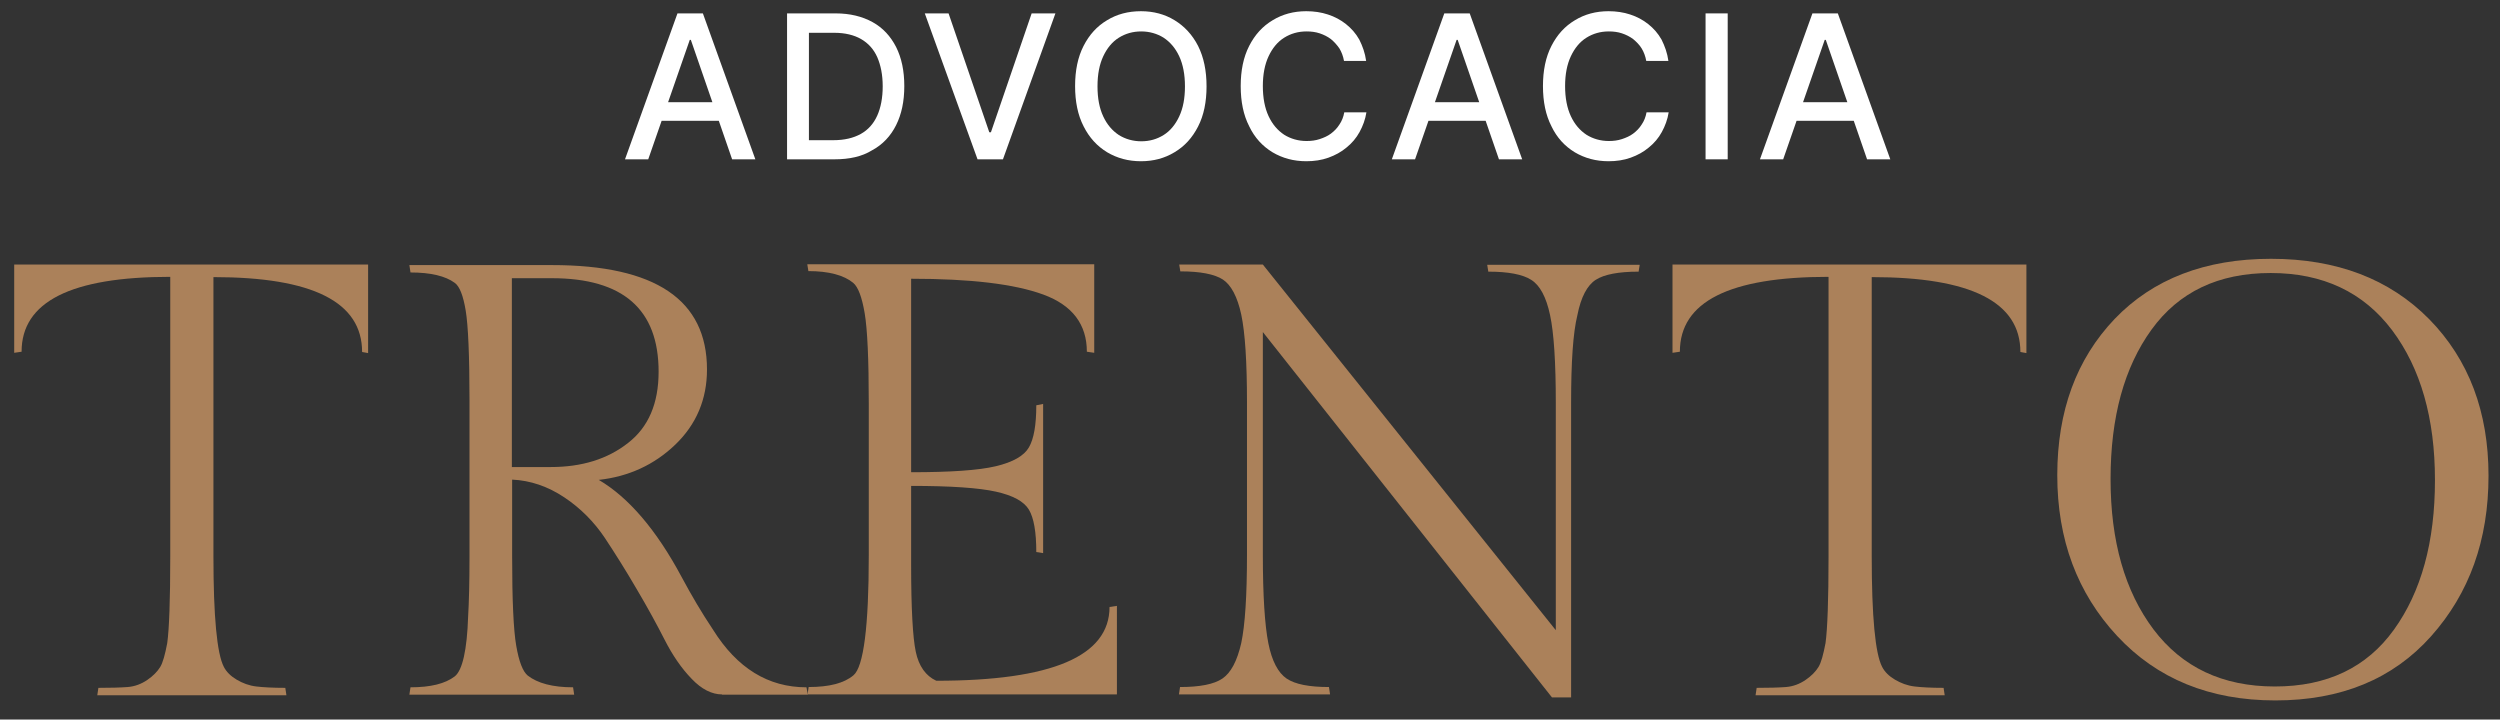 <?xml version="1.0" encoding="utf-8"?>
<!-- Generator: Adobe Illustrator 25.1.0, SVG Export Plug-In . SVG Version: 6.00 Build 0)  -->
<svg version="1.1" id="Camada_1" xmlns="http://www.w3.org/2000/svg" xmlns:xlink="http://www.w3.org/1999/xlink" x="0px" y="0px"
	 viewBox="0 0 914.8 263.3" style="enable-background:new 0 0 914.8 263.3;" xml:space="preserve">
<rect x="0" y="0" width="914.8" height="263.3" fill="#333333" stroke="none"/>
<style type="text/css">
	.st0{fill:#AB815A;}
	.st1{fill:#FFFFFF;}
</style>
<g>
	<g>
		<path class="st0" d="M5.2,96.8h129.5v32.4l-2.2-0.4c0-18.3-18.1-27.4-54.4-27.4v102.1c0,22.2,1.3,35.7,3.8,40.5
			c0.9,1.8,2.5,3.4,4.7,4.7c2.2,1.3,4.6,2.2,7.2,2.5c2.5,0.3,6.1,0.5,10.6,0.5l0.4,2.7H35.6l0.4-2.7c4.5,0,8.1-0.1,10.7-0.3
			c2.6-0.2,5-1.1,7.2-2.6c2.2-1.5,3.7-3.1,4.7-4.7c1-1.6,1.8-4.6,2.6-8.8c0.7-5.1,1.1-15.7,1.1-31.7V101.3
			c-36.3,0-54.4,9.1-54.4,27.4l-2.7,0.4V96.8z"/>
		<path class="st0" d="M264.2,254.1c-3.7,0-7.5-1.9-11.1-5.7c-3.7-3.8-7-8.6-9.9-14.3c-2.9-5.7-6.3-11.9-10.2-18.5
			c-3.9-6.7-7.8-12.9-11.7-18.8c-3.9-5.8-8.8-10.8-14.8-14.8c-6-4-12.4-6.2-19.1-6.5v27.9c0,16.2,0.5,27.2,1.5,32.9
			c1,5.8,2.4,9.4,4.2,10.9c3.6,2.8,9.1,4.3,16.6,4.3l0.4,2.7h-60.3l0.4-2.7c7.3,0,12.7-1.3,16.2-4c2.8-2.2,4.5-9.6,4.9-22
			c0.3-4.9,0.5-12.3,0.5-22v-56.9c0-16.6-0.5-27.7-1.4-33c-0.9-5.4-2.2-8.8-4-10.1c-3.4-2.5-8.8-3.8-16.2-3.8l-0.4-2.7h52.2
			c37.8,0,56.7,12.7,56.7,38.2c0,10.9-3.9,20.1-11.6,27.5c-7.7,7.4-17.1,11.7-28,12.9c10.9,6.4,21.1,18.3,30.3,35.5
			c3.6,6.7,7.4,13.2,11.5,19.3c8.8,14.1,20.2,21.1,34.2,21.1l0.5,2.7H264.2z M187.3,101.9v69h14.2c11.4,0,20.8-2.9,28.3-8.8
			c7.5-5.8,11.2-14.5,11.2-26.1c0-22.8-13-34.2-39.1-34.2H187.3z"/>
		<path class="st0" d="M408.8,254.1H295.5l0.4-2.7c7.5,0,13-1.4,16.4-4.3c3.7-3.1,5.6-17.8,5.6-43.8v-55.8c0-16-0.5-27-1.5-32.9
			c-1-5.9-2.4-9.6-4.2-11.1c-3.4-2.8-8.9-4.3-16.4-4.3l-0.4-2.5h105v32.4l-2.7-0.4c0-10-5.3-17-15.9-20.9
			c-10.6-3.9-26.7-5.8-48.4-5.8v70.8c14.4,0,24.7-0.7,31-2.2c6.3-1.5,10.3-3.8,12.1-6.9c1.8-3.1,2.7-8.2,2.7-15.4l2.5-0.5v54.6
			l-2.5-0.4c0-7.3-0.9-12.5-2.7-15.5c-1.8-3-5.8-5.2-12.1-6.6c-6.3-1.4-16.6-2.1-31-2.1v29c0,15.9,0.6,26.5,1.7,31.7
			c1.1,5.2,3.6,8.8,7.5,10.6c42.3,0,63.4-9,63.4-27l2.7-0.4V254.1z"/>
		<path class="st0" d="M574.9,147.3v107.9h-7L462.1,121.5v81.4c0,15,0.7,25.8,2,32.4c1.3,6.6,3.6,10.9,6.7,13
			c3.1,2.1,8.3,3.1,15.5,3.1l0.4,2.7h-55.3l0.4-2.7c7.2,0,12.4-1,15.5-3.1c3.1-2.1,5.4-6.4,6.9-13c1.4-6.6,2.1-17.4,2.1-32.4v-55.5
			c0-15-0.7-25.7-2.1-32.3c-1.4-6.5-3.7-10.8-6.7-12.8c-3.1-2-8.3-3-15.6-3l-0.4-2.5h30.6l107.2,133.8v-83.2
			c0-14.8-0.7-25.6-2.1-32.1c-1.4-6.6-3.7-10.9-6.9-12.9c-3.1-2-8.4-3-15.7-3l-0.4-2.5h55.8l-0.4,2.5c-7.3,0-12.6,1-15.7,3
			c-3.1,2-5.4,6.3-6.7,12.9C575.6,121.8,574.9,132.5,574.9,147.3z"/>
		<path class="st0" d="M612,96.8h129.5v32.4l-2.2-0.4c0-18.3-18.1-27.4-54.4-27.4v102.1c0,22.2,1.3,35.7,3.8,40.5
			c0.9,1.8,2.5,3.4,4.7,4.7c2.2,1.3,4.6,2.2,7.2,2.5c2.5,0.3,6.1,0.5,10.6,0.5l0.4,2.7h-69.2l0.4-2.7c4.5,0,8.1-0.1,10.7-0.3
			c2.6-0.2,5-1.1,7.2-2.6c2.2-1.5,3.7-3.1,4.7-4.7c1-1.6,1.8-4.6,2.6-8.8c0.7-5.1,1.1-15.7,1.1-31.7V101.3
			c-36.3,0-54.4,9.1-54.4,27.4l-2.7,0.4V96.8z"/>
		<path class="st0" d="M831,94.7c24.1,0,43.4,7.4,57.9,22.1c14.5,14.8,21.7,33.9,21.7,57.3c0,23.5-7,43-21,58.7
			c-14,15.7-33,23.5-57,23.5c-24,0-43.3-7.9-57.9-23.6c-14.6-15.7-21.9-35.3-21.9-58.8c0-23.5,7-42.5,21-57.2
			C787.8,102.1,806.9,94.7,831,94.7z M832.4,251.2c19.1,0,33.6-6.9,43.6-20.8c10-13.9,15-32.1,15-54.7c0-22.6-5.2-40.9-15.7-54.9
			c-10.5-13.9-25.3-20.9-44.4-20.9c-19.1,0-33.6,6.9-43.6,20.7c-10,13.8-15,32-15,54.7s5.2,41,15.7,55
			C798.5,244.2,813.3,251.2,832.4,251.2z"/>
	</g>
	<g>
		<path class="st1" d="M237.2,58.3h-8.5l19.2-53.4h9.3l19.2,53.4h-8.5l-15.1-43.7h-0.4L237.2,58.3z M238.6,37.4h27.7v6.8h-27.7V37.4
			z"/>
		<path class="st1" d="M305.3,58.3h-17.3V4.9h17.8c5.2,0,9.7,1.1,13.5,3.2c3.8,2.1,6.6,5.2,8.6,9.1c2,4,3,8.7,3,14.3
			c0,5.6-1,10.3-3,14.3c-2,4-4.9,7.1-8.8,9.2C315.4,57.3,310.8,58.3,305.3,58.3z M296.1,51.3h8.8c4.1,0,7.4-0.8,10.1-2.3
			c2.7-1.5,4.7-3.8,6-6.7c1.3-2.9,2-6.5,2-10.7c0-4.2-0.7-7.7-2-10.7c-1.3-2.9-3.3-5.1-5.9-6.6c-2.6-1.5-5.9-2.3-9.8-2.3h-9.3V51.3z
			"/>
		<path class="st1" d="M347.1,4.9l14.9,43.5h0.6l14.9-43.5h8.7l-19.2,53.4h-9.3L338.4,4.9H347.1z"/>
		<path class="st1" d="M441.5,31.6c0,5.7-1,10.6-3.1,14.7c-2.1,4.1-4.9,7.2-8.6,9.4c-3.6,2.2-7.7,3.3-12.3,3.3
			c-4.6,0-8.7-1.1-12.4-3.3c-3.6-2.2-6.5-5.3-8.6-9.5c-2.1-4.1-3.1-9-3.1-14.7c0-5.7,1-10.6,3.1-14.7c2.1-4.1,4.9-7.2,8.6-9.4
			c3.6-2.2,7.7-3.3,12.4-3.3c4.6,0,8.7,1.1,12.3,3.3c3.6,2.2,6.5,5.3,8.6,9.4C440.5,21,441.5,25.9,441.5,31.6z M433.6,31.6
			c0-4.3-0.7-8-2.1-11c-1.4-3-3.3-5.2-5.7-6.8c-2.4-1.5-5.2-2.3-8.2-2.3c-3.1,0-5.8,0.8-8.2,2.3c-2.4,1.5-4.3,3.8-5.7,6.8
			c-1.4,3-2.1,6.6-2.1,11s0.7,8,2.1,11s3.3,5.2,5.7,6.8c2.4,1.5,5.2,2.3,8.2,2.3c3.1,0,5.8-0.8,8.2-2.3c2.4-1.5,4.3-3.8,5.7-6.8
			S433.6,36,433.6,31.6z"/>
		<path class="st1" d="M499.9,22.3h-8.1c-0.3-1.7-0.9-3.3-1.7-4.6c-0.9-1.3-1.9-2.4-3.1-3.4c-1.2-0.9-2.6-1.6-4.1-2.1
			c-1.5-0.5-3.1-0.7-4.8-0.7c-3.1,0-5.8,0.8-8.2,2.3c-2.4,1.5-4.3,3.8-5.7,6.8c-1.4,3-2.1,6.6-2.1,10.9c0,4.3,0.7,8,2.1,11
			c1.4,3,3.3,5.2,5.7,6.8c2.4,1.5,5.2,2.3,8.2,2.3c1.7,0,3.3-0.2,4.8-0.7c1.5-0.5,2.9-1.1,4.1-2c1.2-0.9,2.3-2,3.1-3.3
			c0.9-1.3,1.5-2.8,1.8-4.5l8.1,0c-0.4,2.6-1.3,5-2.5,7.2c-1.2,2.2-2.8,4.1-4.8,5.7c-1.9,1.6-4.1,2.8-6.6,3.7
			c-2.5,0.9-5.2,1.3-8.1,1.3c-4.6,0-8.7-1.1-12.4-3.3c-3.6-2.2-6.5-5.3-8.5-9.5c-2.1-4.1-3.1-9-3.1-14.7c0-5.7,1-10.6,3.1-14.7
			c2.1-4.1,4.9-7.2,8.6-9.4c3.6-2.2,7.7-3.3,12.3-3.3c2.8,0,5.5,0.4,7.9,1.2c2.5,0.8,4.7,2,6.6,3.5c2,1.6,3.6,3.4,4.9,5.7
			C498.6,16.9,499.5,19.4,499.9,22.3z"/>
		<path class="st1" d="M517.8,58.3h-8.5l19.2-53.4h9.3l19.2,53.4h-8.5l-15.1-43.7h-0.4L517.8,58.3z M519.2,37.4h27.7v6.8h-27.7V37.4
			z"/>
		<path class="st1" d="M610.5,22.3h-8.1c-0.3-1.7-0.9-3.3-1.7-4.6s-1.9-2.4-3.1-3.4c-1.2-0.9-2.6-1.6-4.1-2.1
			c-1.5-0.5-3.1-0.7-4.8-0.7c-3.1,0-5.8,0.8-8.2,2.3c-2.4,1.5-4.3,3.8-5.7,6.8c-1.4,3-2.1,6.6-2.1,10.9c0,4.3,0.7,8,2.1,11
			c1.4,3,3.3,5.2,5.7,6.8c2.4,1.5,5.2,2.3,8.2,2.3c1.7,0,3.3-0.2,4.8-0.7c1.5-0.5,2.9-1.1,4.1-2c1.2-0.9,2.3-2,3.1-3.3
			c0.9-1.3,1.5-2.8,1.8-4.5l8.1,0c-0.4,2.6-1.3,5-2.5,7.2c-1.2,2.2-2.8,4.1-4.8,5.7c-1.9,1.6-4.1,2.8-6.6,3.7
			c-2.5,0.9-5.2,1.3-8.1,1.3c-4.6,0-8.7-1.1-12.4-3.3c-3.6-2.2-6.5-5.3-8.5-9.5c-2.1-4.1-3.1-9-3.1-14.7c0-5.7,1-10.6,3.1-14.7
			c2.1-4.1,4.9-7.2,8.6-9.4c3.6-2.2,7.7-3.3,12.3-3.3c2.8,0,5.5,0.4,7.9,1.2c2.5,0.8,4.7,2,6.6,3.5c2,1.6,3.6,3.4,4.9,5.7
			C609.2,16.9,610.1,19.4,610.5,22.3z"/>
		<path class="st1" d="M632.2,4.9v53.4h-8.1V4.9H632.2z"/>
		<path class="st1" d="M652.5,58.3H644l19.2-53.4h9.3l19.2,53.4h-8.5l-15.1-43.7h-0.4L652.5,58.3z M654,37.4h27.7v6.8H654V37.4z"/>
	</g>
</g>
</svg>
